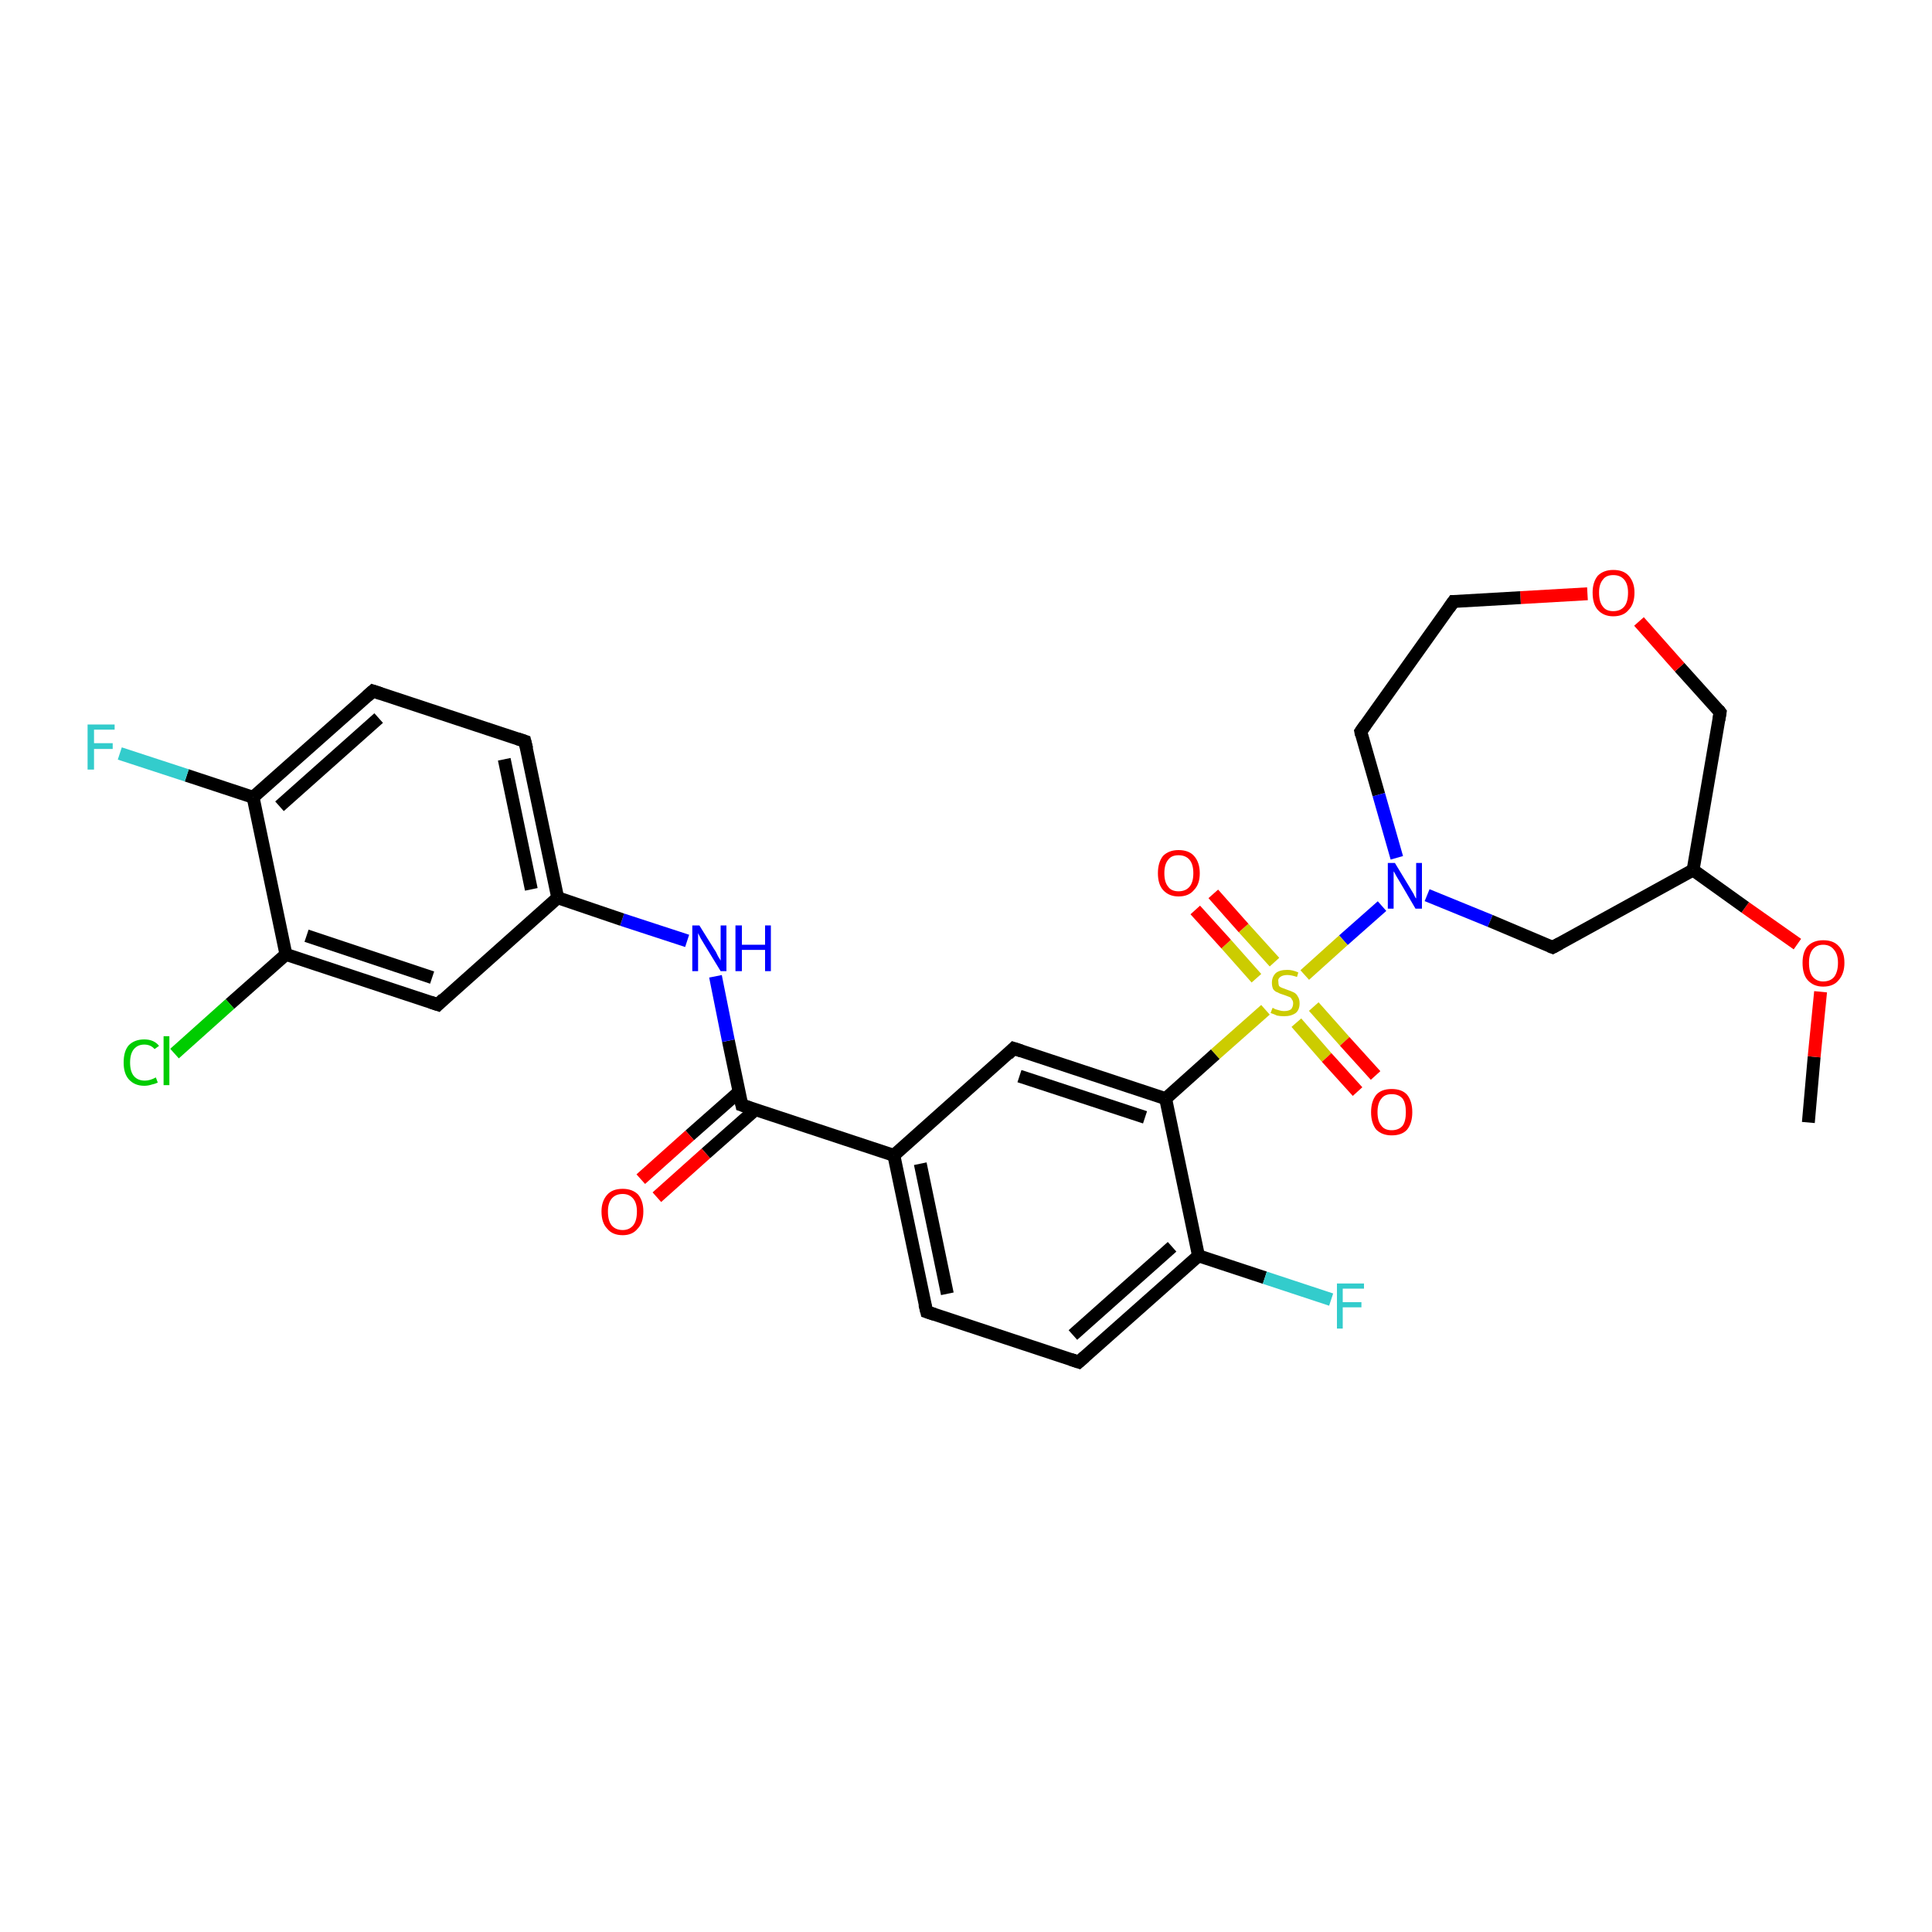 <?xml version='1.0' encoding='iso-8859-1'?>
<svg version='1.1' baseProfile='full'
              xmlns='http://www.w3.org/2000/svg'
                      xmlns:rdkit='http://www.rdkit.org/xml'
                      xmlns:xlink='http://www.w3.org/1999/xlink'
                  xml:space='preserve'
width='300px' height='300px' viewBox='0 0 300 300'>
<!-- END OF HEADER -->
<rect style='opacity:1.0;fill:#FFFFFF;stroke:none' width='300.0' height='300.0' x='0.0' y='0.0'> </rect>
<path class='bond-0 atom-0 atom-1' d='M 280.8,174.3 L 281.7,164.1' style='fill:none;fill-rule:evenodd;stroke:#000000;stroke-width:2.0px;stroke-linecap:butt;stroke-linejoin:miter;stroke-opacity:1' />
<path class='bond-0 atom-0 atom-1' d='M 281.7,164.1 L 282.7,154.0' style='fill:none;fill-rule:evenodd;stroke:#FF0000;stroke-width:2.0px;stroke-linecap:butt;stroke-linejoin:miter;stroke-opacity:1' />
<path class='bond-1 atom-1 atom-2' d='M 279.1,146.6 L 271.0,140.9' style='fill:none;fill-rule:evenodd;stroke:#FF0000;stroke-width:2.0px;stroke-linecap:butt;stroke-linejoin:miter;stroke-opacity:1' />
<path class='bond-1 atom-1 atom-2' d='M 271.0,140.9 L 262.9,135.1' style='fill:none;fill-rule:evenodd;stroke:#000000;stroke-width:2.0px;stroke-linecap:butt;stroke-linejoin:miter;stroke-opacity:1' />
<path class='bond-2 atom-2 atom-3' d='M 262.9,135.1 L 267.1,110.6' style='fill:none;fill-rule:evenodd;stroke:#000000;stroke-width:2.0px;stroke-linecap:butt;stroke-linejoin:miter;stroke-opacity:1' />
<path class='bond-3 atom-3 atom-4' d='M 267.1,110.6 L 260.8,103.6' style='fill:none;fill-rule:evenodd;stroke:#000000;stroke-width:2.0px;stroke-linecap:butt;stroke-linejoin:miter;stroke-opacity:1' />
<path class='bond-3 atom-3 atom-4' d='M 260.8,103.6 L 254.5,96.5' style='fill:none;fill-rule:evenodd;stroke:#FF0000;stroke-width:2.0px;stroke-linecap:butt;stroke-linejoin:miter;stroke-opacity:1' />
<path class='bond-4 atom-4 atom-5' d='M 246.5,92.2 L 236.1,92.8' style='fill:none;fill-rule:evenodd;stroke:#FF0000;stroke-width:2.0px;stroke-linecap:butt;stroke-linejoin:miter;stroke-opacity:1' />
<path class='bond-4 atom-4 atom-5' d='M 236.1,92.8 L 225.7,93.4' style='fill:none;fill-rule:evenodd;stroke:#000000;stroke-width:2.0px;stroke-linecap:butt;stroke-linejoin:miter;stroke-opacity:1' />
<path class='bond-5 atom-5 atom-6' d='M 225.7,93.4 L 211.3,113.6' style='fill:none;fill-rule:evenodd;stroke:#000000;stroke-width:2.0px;stroke-linecap:butt;stroke-linejoin:miter;stroke-opacity:1' />
<path class='bond-6 atom-6 atom-7' d='M 211.3,113.6 L 214.1,123.4' style='fill:none;fill-rule:evenodd;stroke:#000000;stroke-width:2.0px;stroke-linecap:butt;stroke-linejoin:miter;stroke-opacity:1' />
<path class='bond-6 atom-6 atom-7' d='M 214.1,123.4 L 216.9,133.2' style='fill:none;fill-rule:evenodd;stroke:#0000FF;stroke-width:2.0px;stroke-linecap:butt;stroke-linejoin:miter;stroke-opacity:1' />
<path class='bond-7 atom-7 atom-8' d='M 221.6,139.0 L 231.4,143.0' style='fill:none;fill-rule:evenodd;stroke:#0000FF;stroke-width:2.0px;stroke-linecap:butt;stroke-linejoin:miter;stroke-opacity:1' />
<path class='bond-7 atom-7 atom-8' d='M 231.4,143.0 L 241.1,147.1' style='fill:none;fill-rule:evenodd;stroke:#000000;stroke-width:2.0px;stroke-linecap:butt;stroke-linejoin:miter;stroke-opacity:1' />
<path class='bond-8 atom-7 atom-9' d='M 214.6,140.7 L 208.6,146.0' style='fill:none;fill-rule:evenodd;stroke:#0000FF;stroke-width:2.0px;stroke-linecap:butt;stroke-linejoin:miter;stroke-opacity:1' />
<path class='bond-8 atom-7 atom-9' d='M 208.6,146.0 L 202.6,151.4' style='fill:none;fill-rule:evenodd;stroke:#CCCC00;stroke-width:2.0px;stroke-linecap:butt;stroke-linejoin:miter;stroke-opacity:1' />
<path class='bond-9 atom-9 atom-10' d='M 201.3,158.8 L 206.0,164.2' style='fill:none;fill-rule:evenodd;stroke:#CCCC00;stroke-width:2.0px;stroke-linecap:butt;stroke-linejoin:miter;stroke-opacity:1' />
<path class='bond-9 atom-9 atom-10' d='M 206.0,164.2 L 210.8,169.5' style='fill:none;fill-rule:evenodd;stroke:#FF0000;stroke-width:2.0px;stroke-linecap:butt;stroke-linejoin:miter;stroke-opacity:1' />
<path class='bond-9 atom-9 atom-10' d='M 204.0,156.3 L 208.8,161.7' style='fill:none;fill-rule:evenodd;stroke:#CCCC00;stroke-width:2.0px;stroke-linecap:butt;stroke-linejoin:miter;stroke-opacity:1' />
<path class='bond-9 atom-9 atom-10' d='M 208.8,161.7 L 213.6,167.0' style='fill:none;fill-rule:evenodd;stroke:#FF0000;stroke-width:2.0px;stroke-linecap:butt;stroke-linejoin:miter;stroke-opacity:1' />
<path class='bond-10 atom-9 atom-11' d='M 197.9,149.4 L 193.1,144.1' style='fill:none;fill-rule:evenodd;stroke:#CCCC00;stroke-width:2.0px;stroke-linecap:butt;stroke-linejoin:miter;stroke-opacity:1' />
<path class='bond-10 atom-9 atom-11' d='M 193.1,144.1 L 188.4,138.8' style='fill:none;fill-rule:evenodd;stroke:#FF0000;stroke-width:2.0px;stroke-linecap:butt;stroke-linejoin:miter;stroke-opacity:1' />
<path class='bond-10 atom-9 atom-11' d='M 195.1,151.9 L 190.4,146.6' style='fill:none;fill-rule:evenodd;stroke:#CCCC00;stroke-width:2.0px;stroke-linecap:butt;stroke-linejoin:miter;stroke-opacity:1' />
<path class='bond-10 atom-9 atom-11' d='M 190.4,146.6 L 185.6,141.3' style='fill:none;fill-rule:evenodd;stroke:#FF0000;stroke-width:2.0px;stroke-linecap:butt;stroke-linejoin:miter;stroke-opacity:1' />
<path class='bond-11 atom-9 atom-12' d='M 196.5,156.8 L 188.7,163.7' style='fill:none;fill-rule:evenodd;stroke:#CCCC00;stroke-width:2.0px;stroke-linecap:butt;stroke-linejoin:miter;stroke-opacity:1' />
<path class='bond-11 atom-9 atom-12' d='M 188.7,163.7 L 181.0,170.6' style='fill:none;fill-rule:evenodd;stroke:#000000;stroke-width:2.0px;stroke-linecap:butt;stroke-linejoin:miter;stroke-opacity:1' />
<path class='bond-12 atom-12 atom-13' d='M 181.0,170.6 L 157.4,162.8' style='fill:none;fill-rule:evenodd;stroke:#000000;stroke-width:2.0px;stroke-linecap:butt;stroke-linejoin:miter;stroke-opacity:1' />
<path class='bond-12 atom-12 atom-13' d='M 177.8,173.5 L 158.3,167.1' style='fill:none;fill-rule:evenodd;stroke:#000000;stroke-width:2.0px;stroke-linecap:butt;stroke-linejoin:miter;stroke-opacity:1' />
<path class='bond-13 atom-13 atom-14' d='M 157.4,162.8 L 138.8,179.4' style='fill:none;fill-rule:evenodd;stroke:#000000;stroke-width:2.0px;stroke-linecap:butt;stroke-linejoin:miter;stroke-opacity:1' />
<path class='bond-14 atom-14 atom-15' d='M 138.8,179.4 L 143.9,203.7' style='fill:none;fill-rule:evenodd;stroke:#000000;stroke-width:2.0px;stroke-linecap:butt;stroke-linejoin:miter;stroke-opacity:1' />
<path class='bond-14 atom-14 atom-15' d='M 142.9,180.7 L 147.1,200.9' style='fill:none;fill-rule:evenodd;stroke:#000000;stroke-width:2.0px;stroke-linecap:butt;stroke-linejoin:miter;stroke-opacity:1' />
<path class='bond-15 atom-15 atom-16' d='M 143.9,203.7 L 167.5,211.5' style='fill:none;fill-rule:evenodd;stroke:#000000;stroke-width:2.0px;stroke-linecap:butt;stroke-linejoin:miter;stroke-opacity:1' />
<path class='bond-16 atom-16 atom-17' d='M 167.5,211.5 L 186.1,195.0' style='fill:none;fill-rule:evenodd;stroke:#000000;stroke-width:2.0px;stroke-linecap:butt;stroke-linejoin:miter;stroke-opacity:1' />
<path class='bond-16 atom-16 atom-17' d='M 166.6,207.3 L 182.0,193.6' style='fill:none;fill-rule:evenodd;stroke:#000000;stroke-width:2.0px;stroke-linecap:butt;stroke-linejoin:miter;stroke-opacity:1' />
<path class='bond-17 atom-17 atom-18' d='M 186.1,195.0 L 196.4,198.4' style='fill:none;fill-rule:evenodd;stroke:#000000;stroke-width:2.0px;stroke-linecap:butt;stroke-linejoin:miter;stroke-opacity:1' />
<path class='bond-17 atom-17 atom-18' d='M 196.4,198.4 L 206.7,201.8' style='fill:none;fill-rule:evenodd;stroke:#33CCCC;stroke-width:2.0px;stroke-linecap:butt;stroke-linejoin:miter;stroke-opacity:1' />
<path class='bond-18 atom-14 atom-19' d='M 138.8,179.4 L 115.2,171.6' style='fill:none;fill-rule:evenodd;stroke:#000000;stroke-width:2.0px;stroke-linecap:butt;stroke-linejoin:miter;stroke-opacity:1' />
<path class='bond-19 atom-19 atom-20' d='M 114.8,169.5 L 107.1,176.3' style='fill:none;fill-rule:evenodd;stroke:#000000;stroke-width:2.0px;stroke-linecap:butt;stroke-linejoin:miter;stroke-opacity:1' />
<path class='bond-19 atom-19 atom-20' d='M 107.1,176.3 L 99.5,183.1' style='fill:none;fill-rule:evenodd;stroke:#FF0000;stroke-width:2.0px;stroke-linecap:butt;stroke-linejoin:miter;stroke-opacity:1' />
<path class='bond-19 atom-19 atom-20' d='M 117.3,172.3 L 109.6,179.1' style='fill:none;fill-rule:evenodd;stroke:#000000;stroke-width:2.0px;stroke-linecap:butt;stroke-linejoin:miter;stroke-opacity:1' />
<path class='bond-19 atom-19 atom-20' d='M 109.6,179.1 L 102.0,185.9' style='fill:none;fill-rule:evenodd;stroke:#FF0000;stroke-width:2.0px;stroke-linecap:butt;stroke-linejoin:miter;stroke-opacity:1' />
<path class='bond-20 atom-19 atom-21' d='M 115.2,171.6 L 113.1,161.6' style='fill:none;fill-rule:evenodd;stroke:#000000;stroke-width:2.0px;stroke-linecap:butt;stroke-linejoin:miter;stroke-opacity:1' />
<path class='bond-20 atom-19 atom-21' d='M 113.1,161.6 L 111.1,151.6' style='fill:none;fill-rule:evenodd;stroke:#0000FF;stroke-width:2.0px;stroke-linecap:butt;stroke-linejoin:miter;stroke-opacity:1' />
<path class='bond-21 atom-21 atom-22' d='M 106.7,146.1 L 96.6,142.8' style='fill:none;fill-rule:evenodd;stroke:#0000FF;stroke-width:2.0px;stroke-linecap:butt;stroke-linejoin:miter;stroke-opacity:1' />
<path class='bond-21 atom-21 atom-22' d='M 96.6,142.8 L 86.6,139.4' style='fill:none;fill-rule:evenodd;stroke:#000000;stroke-width:2.0px;stroke-linecap:butt;stroke-linejoin:miter;stroke-opacity:1' />
<path class='bond-22 atom-22 atom-23' d='M 86.6,139.4 L 81.5,115.1' style='fill:none;fill-rule:evenodd;stroke:#000000;stroke-width:2.0px;stroke-linecap:butt;stroke-linejoin:miter;stroke-opacity:1' />
<path class='bond-22 atom-22 atom-23' d='M 82.5,138.1 L 78.3,117.9' style='fill:none;fill-rule:evenodd;stroke:#000000;stroke-width:2.0px;stroke-linecap:butt;stroke-linejoin:miter;stroke-opacity:1' />
<path class='bond-23 atom-23 atom-24' d='M 81.5,115.1 L 57.9,107.3' style='fill:none;fill-rule:evenodd;stroke:#000000;stroke-width:2.0px;stroke-linecap:butt;stroke-linejoin:miter;stroke-opacity:1' />
<path class='bond-24 atom-24 atom-25' d='M 57.9,107.3 L 39.3,123.8' style='fill:none;fill-rule:evenodd;stroke:#000000;stroke-width:2.0px;stroke-linecap:butt;stroke-linejoin:miter;stroke-opacity:1' />
<path class='bond-24 atom-24 atom-25' d='M 58.8,111.5 L 43.4,125.2' style='fill:none;fill-rule:evenodd;stroke:#000000;stroke-width:2.0px;stroke-linecap:butt;stroke-linejoin:miter;stroke-opacity:1' />
<path class='bond-25 atom-25 atom-26' d='M 39.3,123.8 L 29.0,120.4' style='fill:none;fill-rule:evenodd;stroke:#000000;stroke-width:2.0px;stroke-linecap:butt;stroke-linejoin:miter;stroke-opacity:1' />
<path class='bond-25 atom-25 atom-26' d='M 29.0,120.4 L 18.6,117.0' style='fill:none;fill-rule:evenodd;stroke:#33CCCC;stroke-width:2.0px;stroke-linecap:butt;stroke-linejoin:miter;stroke-opacity:1' />
<path class='bond-26 atom-25 atom-27' d='M 39.3,123.8 L 44.4,148.2' style='fill:none;fill-rule:evenodd;stroke:#000000;stroke-width:2.0px;stroke-linecap:butt;stroke-linejoin:miter;stroke-opacity:1' />
<path class='bond-27 atom-27 atom-28' d='M 44.4,148.2 L 35.7,155.9' style='fill:none;fill-rule:evenodd;stroke:#000000;stroke-width:2.0px;stroke-linecap:butt;stroke-linejoin:miter;stroke-opacity:1' />
<path class='bond-27 atom-27 atom-28' d='M 35.7,155.9 L 27.1,163.6' style='fill:none;fill-rule:evenodd;stroke:#00CC00;stroke-width:2.0px;stroke-linecap:butt;stroke-linejoin:miter;stroke-opacity:1' />
<path class='bond-28 atom-27 atom-29' d='M 44.4,148.2 L 68.0,156.0' style='fill:none;fill-rule:evenodd;stroke:#000000;stroke-width:2.0px;stroke-linecap:butt;stroke-linejoin:miter;stroke-opacity:1' />
<path class='bond-28 atom-27 atom-29' d='M 47.6,145.3 L 67.1,151.8' style='fill:none;fill-rule:evenodd;stroke:#000000;stroke-width:2.0px;stroke-linecap:butt;stroke-linejoin:miter;stroke-opacity:1' />
<path class='bond-29 atom-8 atom-2' d='M 241.1,147.1 L 262.9,135.1' style='fill:none;fill-rule:evenodd;stroke:#000000;stroke-width:2.0px;stroke-linecap:butt;stroke-linejoin:miter;stroke-opacity:1' />
<path class='bond-30 atom-17 atom-12' d='M 186.1,195.0 L 181.0,170.6' style='fill:none;fill-rule:evenodd;stroke:#000000;stroke-width:2.0px;stroke-linecap:butt;stroke-linejoin:miter;stroke-opacity:1' />
<path class='bond-31 atom-29 atom-22' d='M 68.0,156.0 L 86.6,139.4' style='fill:none;fill-rule:evenodd;stroke:#000000;stroke-width:2.0px;stroke-linecap:butt;stroke-linejoin:miter;stroke-opacity:1' />
<path d='M 266.9,111.8 L 267.1,110.6 L 266.8,110.2' style='fill:none;stroke:#000000;stroke-width:2.0px;stroke-linecap:butt;stroke-linejoin:miter;stroke-opacity:1;' />
<path d='M 226.2,93.4 L 225.7,93.4 L 225.0,94.4' style='fill:none;stroke:#000000;stroke-width:2.0px;stroke-linecap:butt;stroke-linejoin:miter;stroke-opacity:1;' />
<path d='M 212.0,112.6 L 211.3,113.6 L 211.4,114.1' style='fill:none;stroke:#000000;stroke-width:2.0px;stroke-linecap:butt;stroke-linejoin:miter;stroke-opacity:1;' />
<path d='M 240.6,146.9 L 241.1,147.1 L 242.2,146.5' style='fill:none;stroke:#000000;stroke-width:2.0px;stroke-linecap:butt;stroke-linejoin:miter;stroke-opacity:1;' />
<path d='M 158.6,163.2 L 157.4,162.8 L 156.5,163.7' style='fill:none;stroke:#000000;stroke-width:2.0px;stroke-linecap:butt;stroke-linejoin:miter;stroke-opacity:1;' />
<path d='M 143.6,202.5 L 143.9,203.7 L 145.1,204.1' style='fill:none;stroke:#000000;stroke-width:2.0px;stroke-linecap:butt;stroke-linejoin:miter;stroke-opacity:1;' />
<path d='M 166.3,211.1 L 167.5,211.5 L 168.4,210.7' style='fill:none;stroke:#000000;stroke-width:2.0px;stroke-linecap:butt;stroke-linejoin:miter;stroke-opacity:1;' />
<path d='M 116.4,172.0 L 115.2,171.6 L 115.1,171.1' style='fill:none;stroke:#000000;stroke-width:2.0px;stroke-linecap:butt;stroke-linejoin:miter;stroke-opacity:1;' />
<path d='M 81.8,116.3 L 81.5,115.1 L 80.3,114.7' style='fill:none;stroke:#000000;stroke-width:2.0px;stroke-linecap:butt;stroke-linejoin:miter;stroke-opacity:1;' />
<path d='M 59.1,107.7 L 57.9,107.3 L 57.0,108.1' style='fill:none;stroke:#000000;stroke-width:2.0px;stroke-linecap:butt;stroke-linejoin:miter;stroke-opacity:1;' />
<path d='M 66.8,155.6 L 68.0,156.0 L 68.9,155.1' style='fill:none;stroke:#000000;stroke-width:2.0px;stroke-linecap:butt;stroke-linejoin:miter;stroke-opacity:1;' />
<path class='atom-1' d='M 279.9 149.5
Q 279.9 147.8, 280.7 146.9
Q 281.6 146.0, 283.1 146.0
Q 284.7 146.0, 285.5 146.9
Q 286.4 147.8, 286.4 149.5
Q 286.4 151.2, 285.5 152.2
Q 284.7 153.2, 283.1 153.2
Q 281.6 153.2, 280.7 152.2
Q 279.9 151.3, 279.9 149.5
M 283.1 152.4
Q 284.2 152.4, 284.8 151.7
Q 285.4 150.9, 285.4 149.5
Q 285.4 148.2, 284.8 147.5
Q 284.2 146.7, 283.1 146.7
Q 282.1 146.7, 281.5 147.4
Q 280.9 148.1, 280.9 149.5
Q 280.9 151.0, 281.5 151.7
Q 282.1 152.4, 283.1 152.4
' fill='#FF0000'/>
<path class='atom-4' d='M 247.3 92.0
Q 247.3 90.4, 248.1 89.4
Q 249.0 88.5, 250.5 88.5
Q 252.1 88.5, 252.9 89.4
Q 253.8 90.4, 253.8 92.0
Q 253.8 93.8, 252.9 94.7
Q 252.1 95.7, 250.5 95.7
Q 249.0 95.7, 248.1 94.7
Q 247.3 93.8, 247.3 92.0
M 250.5 94.9
Q 251.6 94.9, 252.2 94.2
Q 252.8 93.5, 252.8 92.0
Q 252.8 90.7, 252.2 90.0
Q 251.6 89.3, 250.5 89.3
Q 249.4 89.3, 248.9 90.0
Q 248.3 90.7, 248.3 92.0
Q 248.3 93.5, 248.9 94.2
Q 249.4 94.9, 250.5 94.9
' fill='#FF0000'/>
<path class='atom-7' d='M 216.6 134.0
L 218.9 137.8
Q 219.1 138.1, 219.5 138.8
Q 219.8 139.5, 219.9 139.5
L 219.9 134.0
L 220.8 134.0
L 220.8 141.1
L 219.8 141.1
L 217.4 137.0
Q 217.1 136.5, 216.8 136.0
Q 216.5 135.4, 216.4 135.3
L 216.4 141.1
L 215.5 141.1
L 215.5 134.0
L 216.6 134.0
' fill='#0000FF'/>
<path class='atom-9' d='M 197.6 156.5
Q 197.7 156.5, 198.0 156.7
Q 198.3 156.8, 198.7 156.9
Q 199.0 157.0, 199.4 157.0
Q 200.1 157.0, 200.5 156.7
Q 200.8 156.3, 200.8 155.8
Q 200.8 155.4, 200.6 155.2
Q 200.5 154.9, 200.2 154.8
Q 199.9 154.7, 199.4 154.5
Q 198.7 154.3, 198.4 154.1
Q 198.0 154.0, 197.7 153.6
Q 197.5 153.2, 197.5 152.6
Q 197.5 151.7, 198.1 151.1
Q 198.7 150.6, 199.9 150.6
Q 200.7 150.6, 201.6 151.0
L 201.4 151.7
Q 200.5 151.4, 199.9 151.4
Q 199.2 151.4, 198.8 151.7
Q 198.4 152.0, 198.5 152.4
Q 198.5 152.8, 198.6 153.1
Q 198.8 153.3, 199.1 153.4
Q 199.4 153.5, 199.9 153.7
Q 200.5 153.9, 200.9 154.1
Q 201.3 154.3, 201.5 154.7
Q 201.8 155.1, 201.8 155.8
Q 201.8 156.8, 201.2 157.3
Q 200.5 157.8, 199.4 157.8
Q 198.8 157.8, 198.3 157.7
Q 197.9 157.5, 197.3 157.3
L 197.6 156.5
' fill='#CCCC00'/>
<path class='atom-10' d='M 212.9 172.7
Q 212.9 171.0, 213.7 170.0
Q 214.5 169.1, 216.1 169.1
Q 217.7 169.1, 218.5 170.0
Q 219.3 171.0, 219.3 172.7
Q 219.3 174.4, 218.5 175.4
Q 217.7 176.3, 216.1 176.3
Q 214.6 176.3, 213.7 175.4
Q 212.9 174.4, 212.9 172.7
M 216.1 175.5
Q 217.2 175.5, 217.8 174.8
Q 218.3 174.1, 218.3 172.7
Q 218.3 171.3, 217.8 170.6
Q 217.2 169.9, 216.1 169.9
Q 215.0 169.9, 214.5 170.6
Q 213.9 171.3, 213.9 172.7
Q 213.9 174.1, 214.5 174.8
Q 215.0 175.5, 216.1 175.5
' fill='#FF0000'/>
<path class='atom-11' d='M 179.8 135.6
Q 179.8 133.9, 180.6 132.9
Q 181.5 132.0, 183.0 132.0
Q 184.6 132.0, 185.4 132.9
Q 186.3 133.9, 186.3 135.6
Q 186.3 137.3, 185.4 138.2
Q 184.6 139.2, 183.0 139.2
Q 181.5 139.2, 180.6 138.2
Q 179.8 137.3, 179.8 135.6
M 183.0 138.4
Q 184.1 138.4, 184.7 137.7
Q 185.3 137.0, 185.3 135.6
Q 185.3 134.2, 184.7 133.5
Q 184.1 132.8, 183.0 132.8
Q 181.9 132.8, 181.4 133.5
Q 180.8 134.2, 180.8 135.6
Q 180.8 137.0, 181.4 137.7
Q 181.9 138.4, 183.0 138.4
' fill='#FF0000'/>
<path class='atom-18' d='M 207.6 199.3
L 211.8 199.3
L 211.8 200.1
L 208.5 200.1
L 208.5 202.2
L 211.4 202.2
L 211.4 203.0
L 208.5 203.0
L 208.5 206.3
L 207.6 206.3
L 207.6 199.3
' fill='#33CCCC'/>
<path class='atom-20' d='M 93.4 188.1
Q 93.4 186.5, 94.3 185.5
Q 95.1 184.6, 96.7 184.6
Q 98.2 184.6, 99.1 185.5
Q 99.9 186.5, 99.9 188.1
Q 99.9 189.9, 99.0 190.8
Q 98.2 191.8, 96.7 191.8
Q 95.1 191.8, 94.3 190.8
Q 93.4 189.9, 93.4 188.1
M 96.7 191.0
Q 97.7 191.0, 98.3 190.3
Q 98.9 189.6, 98.9 188.1
Q 98.9 186.8, 98.3 186.1
Q 97.7 185.4, 96.7 185.4
Q 95.6 185.4, 95.0 186.1
Q 94.4 186.8, 94.4 188.1
Q 94.4 189.6, 95.0 190.3
Q 95.6 191.0, 96.7 191.0
' fill='#FF0000'/>
<path class='atom-21' d='M 108.6 143.7
L 110.9 147.4
Q 111.2 147.8, 111.5 148.5
Q 111.9 149.1, 111.9 149.2
L 111.9 143.7
L 112.8 143.7
L 112.8 150.8
L 111.9 150.8
L 109.4 146.7
Q 109.1 146.2, 108.8 145.7
Q 108.5 145.1, 108.4 144.9
L 108.4 150.8
L 107.5 150.8
L 107.5 143.7
L 108.6 143.7
' fill='#0000FF'/>
<path class='atom-21' d='M 114.2 143.7
L 115.2 143.7
L 115.2 146.7
L 118.8 146.7
L 118.8 143.7
L 119.7 143.7
L 119.7 150.8
L 118.8 150.8
L 118.8 147.5
L 115.2 147.5
L 115.2 150.8
L 114.2 150.8
L 114.2 143.7
' fill='#0000FF'/>
<path class='atom-26' d='M 13.6 112.5
L 17.8 112.5
L 17.8 113.3
L 14.6 113.3
L 14.6 115.4
L 17.5 115.4
L 17.5 116.3
L 14.6 116.3
L 14.6 119.5
L 13.6 119.5
L 13.6 112.5
' fill='#33CCCC'/>
<path class='atom-28' d='M 19.2 165.0
Q 19.2 163.2, 20.0 162.3
Q 20.9 161.4, 22.4 161.4
Q 23.9 161.4, 24.7 162.4
L 24.0 162.9
Q 23.4 162.2, 22.4 162.2
Q 21.4 162.2, 20.8 162.9
Q 20.2 163.6, 20.2 165.0
Q 20.2 166.4, 20.8 167.1
Q 21.4 167.8, 22.5 167.8
Q 23.3 167.8, 24.2 167.3
L 24.5 168.1
Q 24.1 168.3, 23.6 168.4
Q 23.0 168.6, 22.4 168.6
Q 20.9 168.6, 20.0 167.6
Q 19.2 166.7, 19.2 165.0
' fill='#00CC00'/>
<path class='atom-28' d='M 25.4 160.9
L 26.3 160.9
L 26.3 168.5
L 25.4 168.5
L 25.4 160.9
' fill='#00CC00'/>
</svg>
